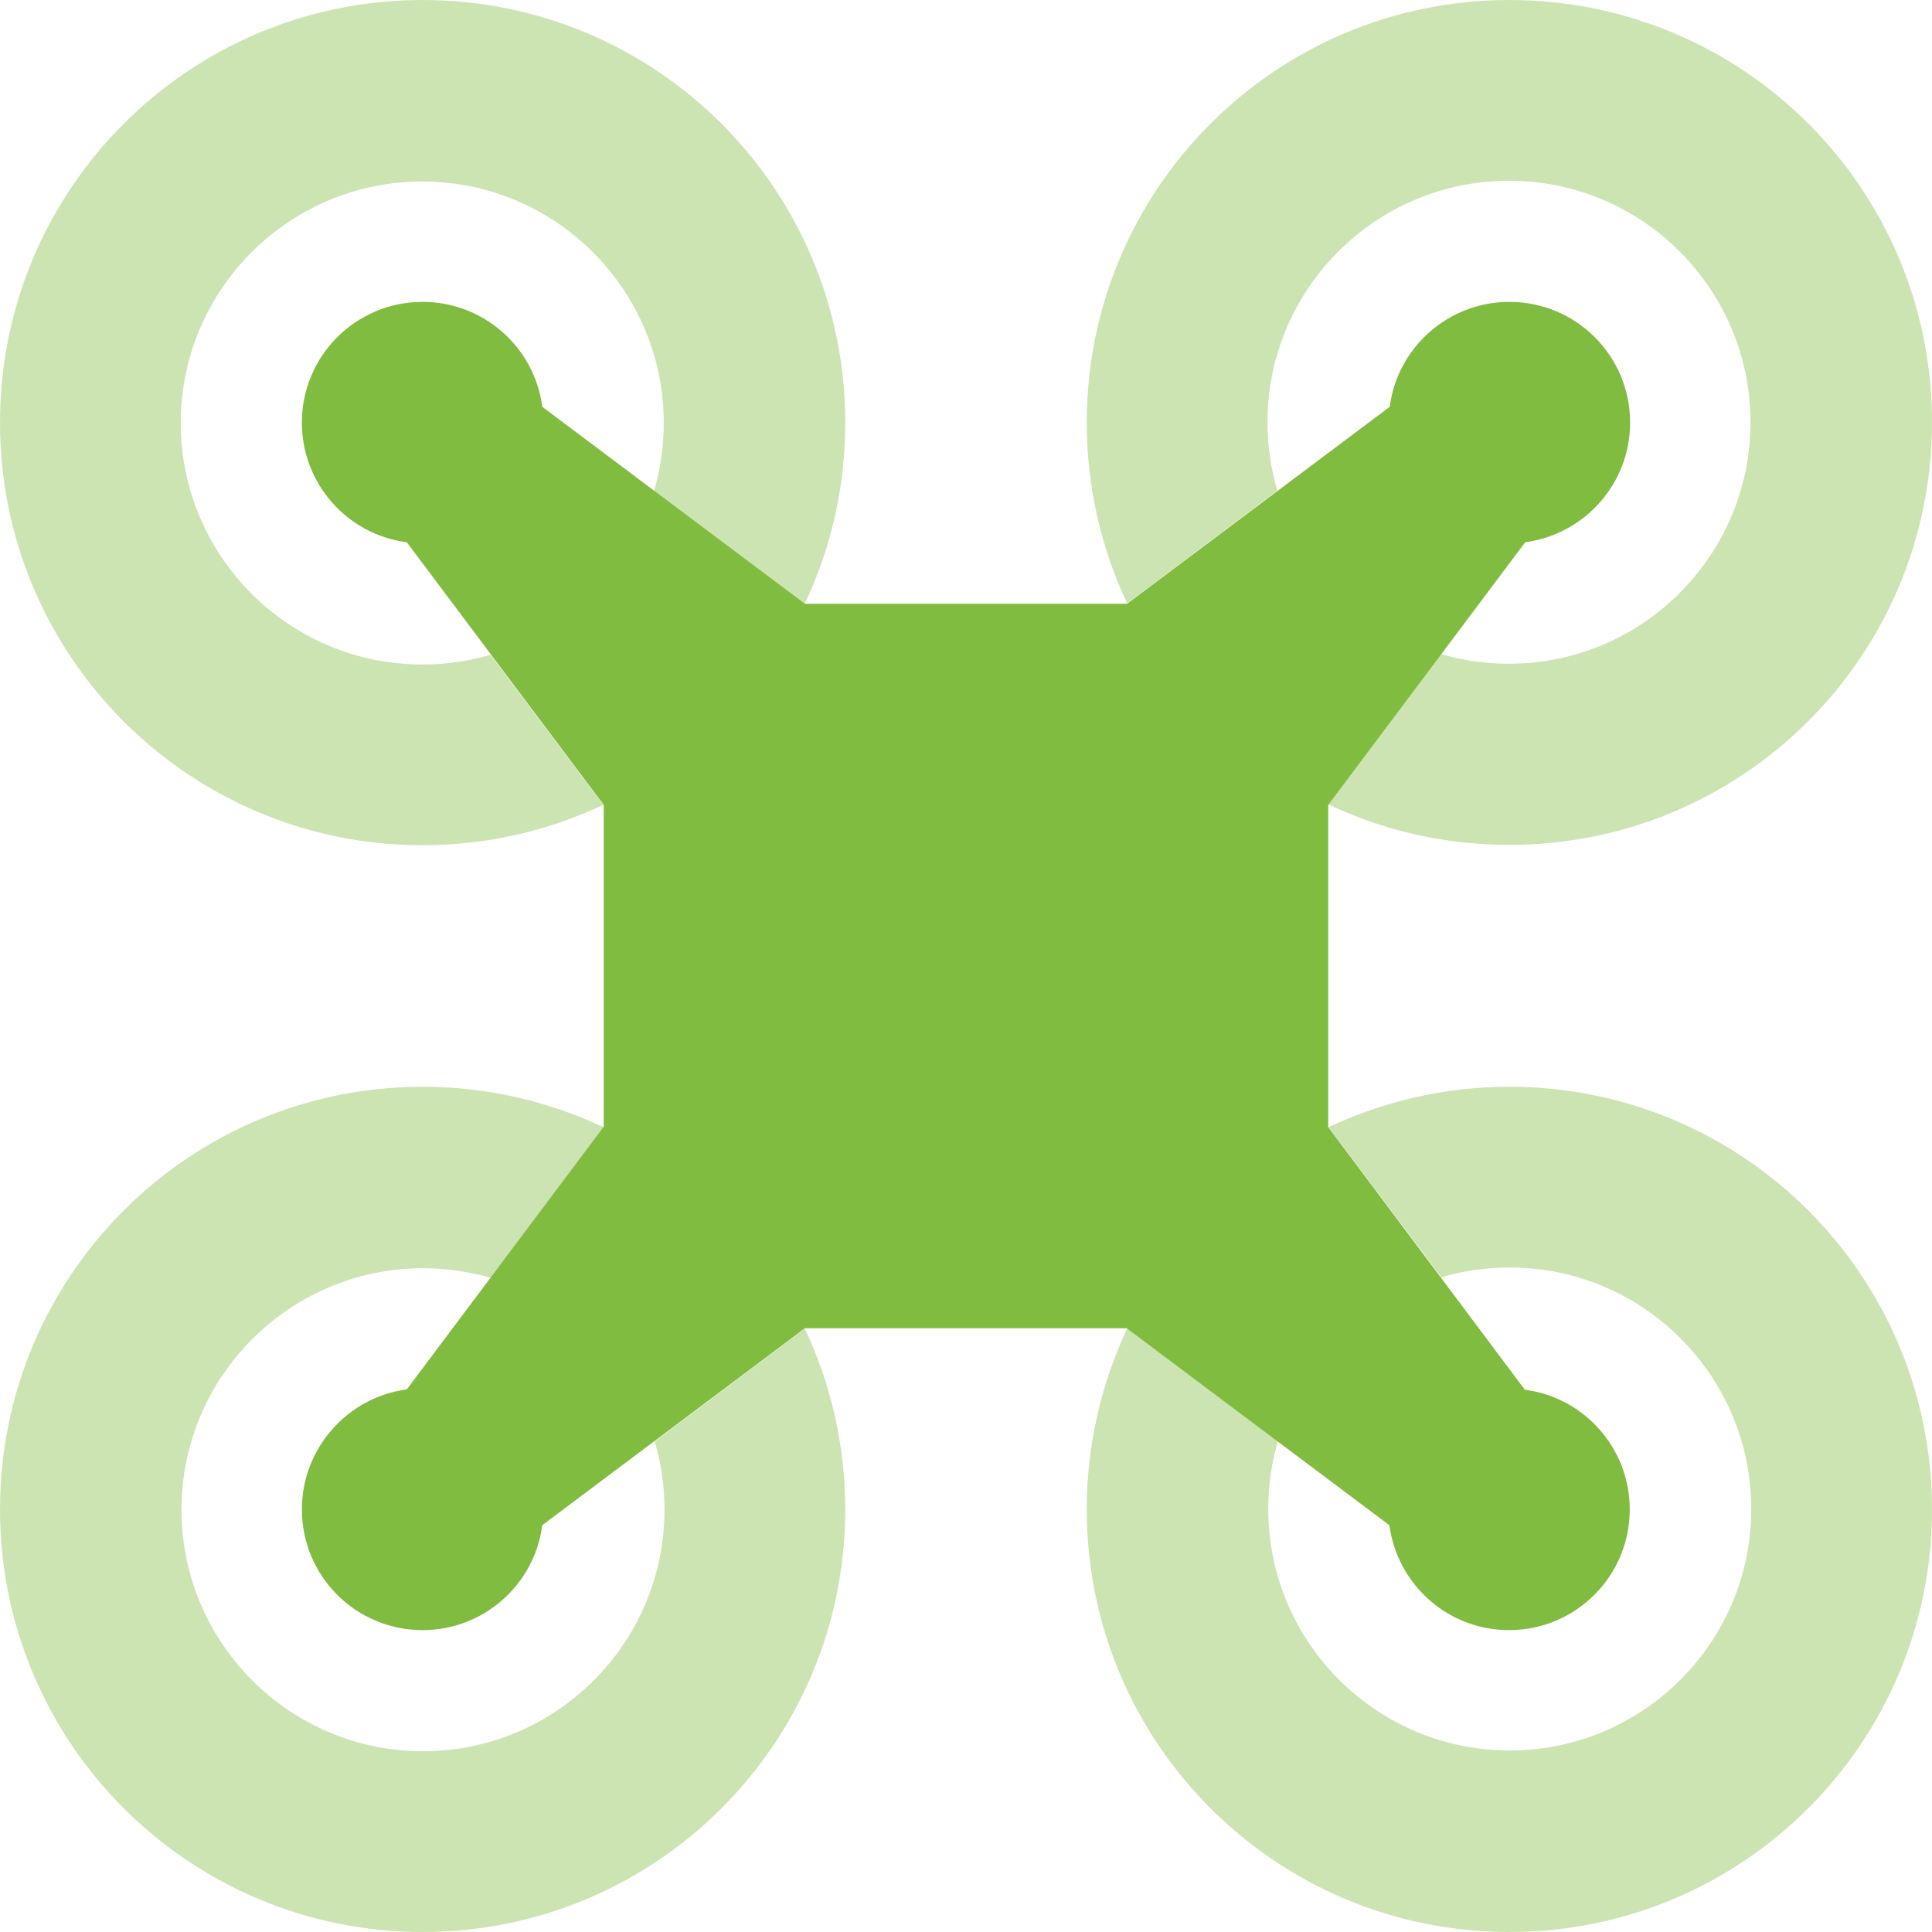 <?xml version="1.0" encoding="UTF-8"?> <svg xmlns="http://www.w3.org/2000/svg" xmlns:xlink="http://www.w3.org/1999/xlink" version="1.1" id="Layer_1" x="0px" y="0px" viewBox="0 0 512 512" style="enable-background:new 0 0 512 512;" xml:space="preserve"> <style type="text/css"> .st0{fill:#80BC40;} .st1{opacity:0.4;fill:#80BC40;enable-background:new ;} </style> <path class="st0" d="M80,112c0,16.2,12.1,29.7,27.8,31.7l52.2,69.6v85.3l-52.2,69.6C92.1,370.3,80,383.8,80,400 c0,17.7,14.3,32,32,32c16.2,0,29.7-12.1,31.7-27.8l69.6-52.2h85.3l69.6,52.2c2.1,15.7,15.5,27.8,31.7,27.8c17.7,0,32-14.3,32-32 c0-16.2-12.1-29.7-27.8-31.7L352,298.7v-85.4l52.2-69.6c15.7-2.1,27.8-15.5,27.8-31.7c0-17.7-14.3-32-32-32 c-16.2,0-29.7,12.1-31.7,27.8L298.7,160h-85.4l-69.6-52.2C141.7,92.1,128.2,80,112,80C94.3,80,80,94.3,80,112z"></path> <path class="st1" d="M213.3,159.9c6.9-14.5,10.7-30.8,10.7-47.9C224,50.1,173.9,0,112,0S0,50.1,0,112s50.1,112,112,112 c17.2,0,33.4-3.9,47.9-10.7L130,173.5c-5.7,1.7-11.8,2.6-18.1,2.6c-35.3,0-64-28.7-64-64s28.7-64,64-64s64,28.7,64,64 c0,6.3-0.9,12.3-2.6,18.1l39.8,29.9L213.3,159.9z M352.1,213.2c14.5,6.9,30.8,10.7,47.9,10.7c61.9,0,112-50.1,112-112S461.9,0,400,0 S288,50.1,288,112c0,17.2,3.9,33.4,10.7,47.9l39.8-29.9c-1.7-5.7-2.6-11.8-2.6-18.1c0-35.3,28.7-64,64-64s64,28.7,64,64 s-28.7,64-64,64c-6.3,0-12.3-0.9-18.1-2.6l-29.9,39.8L352.1,213.2z M298.7,352.1c-6.8,14.5-10.7,30.7-10.7,47.9 c0,61.9,50.1,112,112,112s112-50.1,112-112s-50.1-112-112-112c-17.2,0-33.4,3.9-47.9,10.7l29.9,39.8c5.7-1.7,11.8-2.6,18.1-2.6 c35.3,0,64,28.7,64,64s-28.7,64-64,64s-64-28.7-64-64c0-6.3,0.9-12.3,2.6-18.1l-39.8-29.9L298.7,352.1z M159.9,298.7 c-14.5-6.8-30.7-10.7-47.9-10.7C50.1,288,0,338.1,0,400s50.1,112,112,112s112-50.1,112-112c0-17.2-3.9-33.4-10.7-47.9L173.5,382 c1.7,5.7,2.6,11.8,2.6,18.1c0,35.3-28.7,64-64,64s-64-28.7-64-64s28.7-64,64-64c6.3,0,12.3,0.9,18.1,2.6l29.9-39.8L159.9,298.7z"></path> </svg> 
